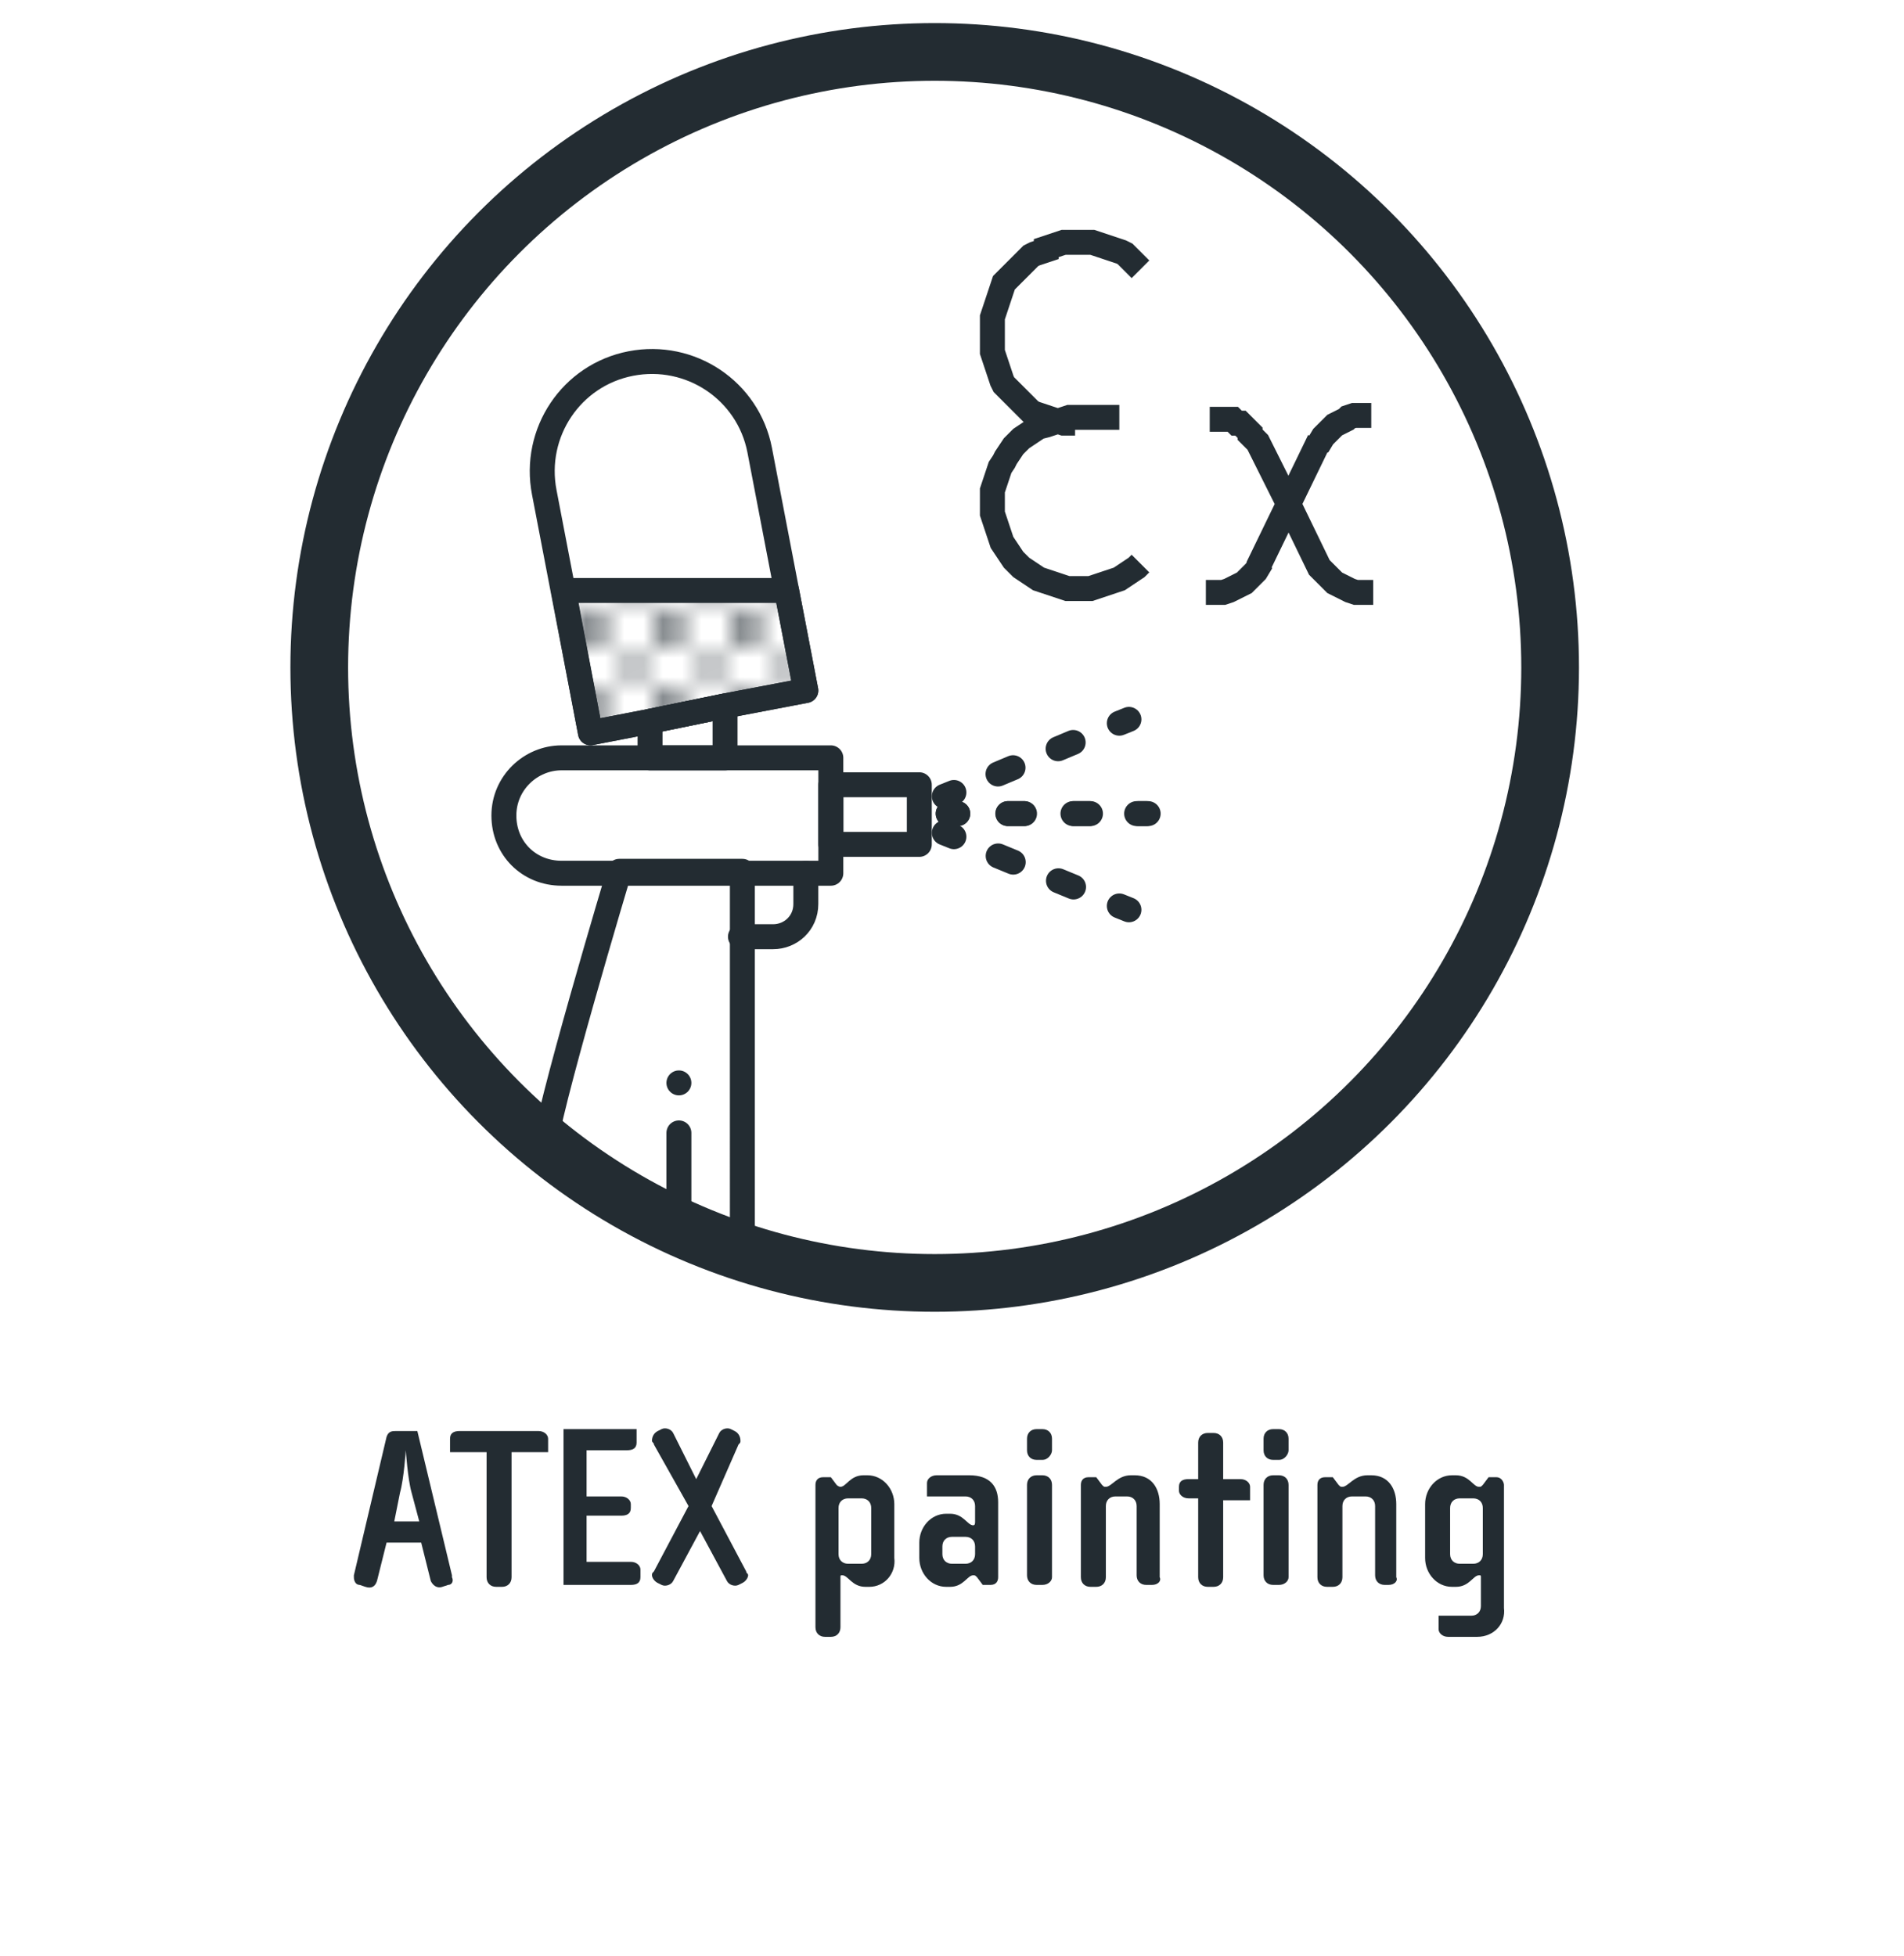 <?xml version="1.0" encoding="utf-8"?>
<!-- Generator: Adobe Illustrator 26.5.0, SVG Export Plug-In . SVG Version: 6.00 Build 0)  -->
<svg version="1.1" id="Calque_1" xmlns="http://www.w3.org/2000/svg" xmlns:xlink="http://www.w3.org/1999/xlink" x="0px" y="0px"
	 viewBox="0 0 99 101.7" style="enable-background:new 0 0 99 101.7;" xml:space="preserve">
<style type="text/css">
	.st0{fill:none;}
	.st1{fill:#232C32;}
	.st2{fill:none;stroke:#232C32;stroke-width:3;stroke-miterlimit:10;}
	.st3{fill:none;stroke:#232C32;stroke-width:1.297;stroke-miterlimit:2.613;}
	.st4{fill:none;stroke:#232C32;stroke-width:1.297;stroke-linecap:round;stroke-linejoin:round;stroke-miterlimit:10;}
	.st5{fill:none;stroke:#232C32;stroke-width:1.297;stroke-linecap:round;stroke-linejoin:round;}
	.st6{fill:none;stroke:#232C32;stroke-width:1.297;stroke-linecap:round;stroke-linejoin:round;stroke-dasharray:0.848,2.543;}
	.st7{fill:none;stroke:#232C32;stroke-width:1.297;stroke-linecap:round;stroke-linejoin:round;stroke-dasharray:0.847,2.542;}
	.st8{fill:none;stroke:#232C32;stroke-width:1.297;stroke-linecap:round;stroke-linejoin:round;stroke-dasharray:0.857,2.572;}
	.st9{fill:url(#SVGID_1_);stroke:#232C32;stroke-width:1.297;stroke-linecap:round;stroke-linejoin:round;stroke-miterlimit:10;}
</style>
<pattern  x="-463.6" y="-182.3" width="3.9" height="3.9" patternUnits="userSpaceOnUse" id="Nouvelle_nuance_de_motif_1" viewBox="0 -3.9 3.9 3.9" style="overflow:visible;">
	<g>
		<rect x="0" y="-3.9" class="st0" width="3.9" height="3.9"/>
		<circle class="st1" cx="1" cy="-2.9" r="0.6"/>
		<circle class="st1" cx="2.9" cy="-0.9" r="0.6"/>
		<circle class="st1" cx="2.9" cy="-0.9" r="0.6"/>
		<rect x="0" y="-3.9" class="st0" width="3.9" height="3.9"/>
	</g>
</pattern>
<g>
	<path class="st1" d="M23.3,82.4L23,82.5c-0.3,0.1-0.5-0.1-0.6-0.3l-0.5-2h-1.8l-0.5,2c-0.1,0.3-0.3,0.4-0.6,0.3l-0.3-0.1
		c-0.2,0-0.3-0.2-0.3-0.4c0,0,0-0.1,0-0.1l1.7-7.2c0.1-0.3,0.3-0.3,0.5-0.3h1.1l1.8,7.5c0,0,0,0.1,0,0.1
		C23.6,82.2,23.5,82.4,23.3,82.4z M21.4,77.6c-0.2-0.7-0.3-2.2-0.3-2.2h0c0,0-0.1,1.5-0.3,2.2l-0.3,1.5h1.3L21.4,77.6z"/>
	<path class="st1" d="M26.6,75.4V82c0,0.3-0.2,0.5-0.5,0.5h-0.3c-0.3,0-0.5-0.2-0.5-0.5v-6.5h-1.9v-0.7c0-0.3,0.2-0.4,0.5-0.4H28
		c0.3,0,0.5,0.2,0.5,0.4v0.7H26.6z"/>
	<path class="st1" d="M32.8,82.4h-3.5v-8.1h3.8V75c0,0.3-0.2,0.4-0.5,0.4h-2.1v2.4h1.8c0.3,0,0.5,0.2,0.5,0.4v0.2
		c0,0.3-0.2,0.4-0.5,0.4h-1.8v2.4h2.3c0.3,0,0.5,0.2,0.5,0.4V82C33.3,82.3,33.1,82.4,32.8,82.4z"/>
	<path class="st1" d="M38.6,82.3l-0.2,0.1c-0.2,0.1-0.5,0-0.6-0.2l-1.4-2.6L35,82.2c-0.1,0.2-0.4,0.3-0.6,0.2l-0.2-0.1
		c-0.2-0.1-0.3-0.3-0.3-0.4c0-0.1,0-0.1,0.1-0.2l1.8-3.4L34,75.1c0-0.1-0.1-0.1-0.1-0.2c0-0.2,0.1-0.4,0.3-0.5l0.2-0.1
		c0.2-0.1,0.5,0,0.6,0.2l1.2,2.4l1.2-2.4c0.1-0.2,0.4-0.3,0.6-0.2l0.2,0.1c0.2,0.1,0.3,0.3,0.3,0.5c0,0.1,0,0.1-0.1,0.2L37,78.3
		l1.8,3.4c0,0.1,0.1,0.1,0.1,0.2C38.9,82,38.8,82.2,38.6,82.3z"/>
	<path class="st1" d="M45.2,82.5H45c-0.7,0-0.9-0.6-1.2-0.6c-0.1,0-0.1,0-0.1,0.1v2.6c0,0.3-0.2,0.5-0.5,0.5h-0.3
		c-0.3,0-0.5-0.2-0.5-0.5v-7.4c0-0.2,0.1-0.4,0.4-0.4h0.4l0.3,0.4c0.1,0.1,0.2,0.1,0.2,0.1c0.3,0,0.5-0.6,1.2-0.6h0.2
		c0.8,0,1.4,0.7,1.4,1.5V81C46.6,81.8,46,82.5,45.2,82.5z M45.3,78.4c0-0.3-0.2-0.5-0.5-0.5h-0.7c-0.3,0-0.5,0.2-0.5,0.5v2.4
		c0,0.3,0.2,0.5,0.5,0.5h0.7c0.3,0,0.5-0.2,0.5-0.5V78.4z"/>
	<path class="st1" d="M51.5,82.4h-0.4L50.8,82c-0.1-0.1-0.1-0.1-0.2-0.1c-0.3,0-0.5,0.6-1.2,0.6h-0.2c-0.8,0-1.4-0.7-1.4-1.5v-0.8
		c0-0.8,0.6-1.5,1.4-1.5h0.2c0.7,0,0.9,0.6,1.2,0.6c0.1,0,0.1-0.1,0.1-0.2v-0.8c0-0.3-0.2-0.5-0.5-0.5h-2v-0.7
		c0-0.2,0.2-0.4,0.5-0.4h1.7c1.1,0,1.5,0.6,1.5,1.4V82C51.9,82.2,51.8,82.4,51.5,82.4z M50.7,80.4c0-0.3-0.2-0.5-0.5-0.5h-0.7
		c-0.3,0-0.5,0.2-0.5,0.5v0.4c0,0.3,0.2,0.5,0.5,0.5h0.7c0.3,0,0.5-0.2,0.5-0.5V80.4z"/>
	<path class="st1" d="M54.2,75.9h-0.3c-0.3,0-0.5-0.2-0.5-0.5v-0.6c0-0.3,0.2-0.5,0.5-0.5h0.3c0.3,0,0.5,0.2,0.5,0.5v0.6
		C54.7,75.6,54.5,75.9,54.2,75.9z M54.2,82.4h-0.3c-0.3,0-0.5-0.2-0.5-0.5v-4.7c0-0.3,0.2-0.5,0.5-0.5h0.3c0.3,0,0.5,0.2,0.5,0.5V82
		C54.7,82.2,54.5,82.4,54.2,82.4z"/>
	<path class="st1" d="M59.9,82.4h-0.3c-0.3,0-0.5-0.2-0.5-0.5v-3.6c0-0.3-0.2-0.5-0.5-0.5H58c-0.3,0-0.5,0.2-0.5,0.5V82
		c0,0.3-0.2,0.5-0.5,0.5h-0.3c-0.3,0-0.5-0.2-0.5-0.5v-4.8c0-0.2,0.1-0.4,0.4-0.4h0.4l0.3,0.4c0.1,0.1,0.1,0.1,0.2,0.1
		c0.3,0,0.6-0.6,1.3-0.6h0.2c0.9,0,1.3,0.7,1.3,1.5V82C60.4,82.2,60.2,82.4,59.9,82.4z"/>
	<path class="st1" d="M63.6,77.9V82c0,0.3-0.2,0.5-0.5,0.5h-0.3c-0.3,0-0.5-0.2-0.5-0.5v-4.1h-0.5c-0.3,0-0.5-0.2-0.5-0.4v-0.2
		c0-0.3,0.2-0.4,0.5-0.4h0.5v-1.9c0-0.3,0.2-0.5,0.5-0.5h0.3c0.3,0,0.5,0.2,0.5,0.5v1.9h0.9c0.3,0,0.5,0.2,0.5,0.4v0.7H63.6z"/>
	<path class="st1" d="M66.5,75.9h-0.3c-0.3,0-0.5-0.2-0.5-0.5v-0.6c0-0.3,0.2-0.5,0.5-0.5h0.3c0.3,0,0.5,0.2,0.5,0.5v0.6
		C67,75.6,66.8,75.9,66.5,75.9z M66.5,82.4h-0.3c-0.3,0-0.5-0.2-0.5-0.5v-4.7c0-0.3,0.2-0.5,0.5-0.5h0.3c0.3,0,0.5,0.2,0.5,0.5V82
		C67,82.2,66.8,82.4,66.5,82.4z"/>
	<path class="st1" d="M72.2,82.4H72c-0.3,0-0.5-0.2-0.5-0.5v-3.6c0-0.3-0.2-0.5-0.5-0.5h-0.7c-0.3,0-0.5,0.2-0.5,0.5V82
		c0,0.3-0.2,0.5-0.5,0.5H69c-0.3,0-0.5-0.2-0.5-0.5v-4.8c0-0.2,0.1-0.4,0.4-0.4h0.4l0.3,0.4c0.1,0.1,0.1,0.1,0.2,0.1
		c0.3,0,0.6-0.6,1.3-0.6h0.2c0.9,0,1.3,0.7,1.3,1.5V82C72.7,82.2,72.5,82.4,72.2,82.4z"/>
	<path class="st1" d="M76.8,85.1h-1.5c-0.3,0-0.5-0.2-0.5-0.4V84h1.7c0.3,0,0.5-0.2,0.5-0.5V82c0-0.1,0-0.1-0.1-0.1
		c-0.3,0-0.5,0.6-1.2,0.6h-0.2c-0.8,0-1.4-0.7-1.4-1.5v-2.8c0-0.8,0.6-1.5,1.4-1.5h0.2c0.7,0,0.9,0.6,1.2,0.6c0.1,0,0.1,0,0.2-0.1
		l0.3-0.4h0.4c0.3,0,0.4,0.3,0.4,0.4v6.4C78.3,84.4,77.7,85.1,76.8,85.1z M77.1,78.4c0-0.3-0.2-0.5-0.5-0.5h-0.7
		c-0.3,0-0.5,0.2-0.5,0.5v2.4c0,0.3,0.2,0.5,0.5,0.5h0.7c0.3,0,0.5-0.2,0.5-0.5V78.4z"/>
</g>
<circle class="st2" cx="48.6" cy="34.7" r="32"/>
<g>
	<path class="st3" d="M59.3,14l-0.2-0.2l-0.2-0.2l-0.2-0.2l-0.2-0.2l-0.2-0.1L58,13l-0.3-0.1l-0.3-0.1l-0.3-0.1l-0.3-0.1l-0.3,0
		l-0.3,0l-0.3,0l-0.3,0l-0.3,0l-0.3,0.1l-0.3,0.1l-0.3,0.1L54.4,13l-0.3,0.1l-0.3,0.1l-0.2,0.1l-0.2,0.2l-0.2,0.2L53,13.9l-0.2,0.2
		l-0.2,0.2l-0.2,0.2l-0.2,0.2L52.1,15L52,15.3l-0.1,0.3l-0.1,0.3l-0.1,0.3l-0.1,0.3l0,0.3l0,0.3l0,0.3l0,0.3l0,0.3l0,0.3l0.1,0.3
		l0.1,0.3l0.1,0.3l0.1,0.3l0.1,0.3l0.1,0.2l0.2,0.2l0.2,0.2l0.2,0.2l0.2,0.2l0.2,0.2l0.2,0.2l0.2,0.2l0.2,0.1l0.3,0.1l0.3,0.1
		l0.3,0.1l0.3,0.1l0.3,0.1l0.3,0l0.3,0 M55.9,21.7h2.3 M67,26.2L65.4,23l-0.1-0.1l-0.1-0.1l-0.1-0.1l-0.1-0.1L65,22.5l-0.1-0.1
		l-0.1-0.1l-0.1-0.1l-0.1-0.1l-0.1-0.1L64.4,22L64.3,22l-0.1-0.1l-0.1-0.1l-0.1,0l-0.1,0l-0.1,0l-0.1,0l-0.1,0l-0.1,0l-0.1,0l-0.1,0
		l-0.1,0l-0.1,0h-0.1l-0.1,0 M67,26.2l1.6-3.3 M71.3,21.6l-0.3,0l-0.3,0l-0.3,0l-0.3,0.1L70,21.8l-0.2,0.1l-0.2,0.1l-0.2,0.1
		l-0.2,0.2l-0.2,0.2l-0.2,0.2l-0.3,0.5 M67,26.2l1.6,3.3l0.2,0.2l0.2,0.2l0.2,0.2l0.2,0.2l0.2,0.1l0.2,0.1l0.2,0.1l0.2,0.1l0.3,0.1
		l0.3,0l0.3,0l0.3,0 M67,26.2l-1.6,3.3 M62.7,30.8l0.3,0l0.3,0l0.3,0l0.3-0.1l0.2-0.1l0.2-0.1l0.2-0.1l0.2-0.1l0.2-0.2l0.2-0.2
		l0.2-0.2l0.3-0.5 M55.9,21.7l-0.3,0l-0.3,0.1l-0.3,0.1l-0.3,0.1l-0.3,0.1L54,22.2l-0.3,0.2l-0.3,0.2l-0.3,0.2L52.9,23l-0.2,0.2
		l-0.2,0.3l-0.2,0.3L52.2,24L52,24.3l-0.1,0.3l-0.1,0.3l-0.1,0.3l-0.1,0.3l0,0.3l0,0.3l0,0.3l0,0.3l0.1,0.3l0.1,0.3l0.1,0.3l0.1,0.3
		l0.1,0.3l0.2,0.3l0.2,0.3l0.2,0.3l0.2,0.2l0.2,0.2l0.3,0.2l0.3,0.2l0.3,0.2l0.3,0.1l0.3,0.1l0.3,0.1l0.3,0.1l0.3,0.1l0.3,0l0.3,0
		l0.3,0l0.3,0l0.3-0.1l0.3-0.1l0.3-0.1l0.3-0.1l0.3-0.1l0.3-0.2l0.3-0.2l0.3-0.2l0.2-0.2"/>
</g>
<path class="st4" d="M43.2,39.4h-14c-1.6,0-3,1.3-3,3s1.3,3,3,3h14V39.4z"/>
<g>
	<path class="st4" d="M32.2,45.3c0,0-3.9,13-3.9,14.6s10.3,6.3,10.3,4.7V45.3H32.2z"/>
</g>
<line class="st4" x1="35.3" y1="58.9" x2="35.3" y2="64.5"/>
<line class="st4" x1="35.3" y1="56.3" x2="35.3" y2="56.3"/>
<path class="st4" d="M41.9,45.4V47c0,1-0.8,1.7-1.7,1.7h-1.7"/>
<rect x="43.2" y="40.8" class="st4" width="4.6" height="3.1"/>
<g>
	<polygon class="st4" points="33.8,37.5 33.8,39.4 37.7,39.4 37.7,36.7 	"/>
	<path class="st4" d="M39.5,23.4c-0.6-3.1-3.6-5.1-6.7-4.5c-3.1,0.6-5.1,3.6-4.5,6.7l2.4,12.5l3.1-0.6l3.9-0.8l4.2-0.8L39.5,23.4z"
		/>
</g>
<g>
	<g>
		<g>
			<line class="st5" x1="58.7" y1="37.4" x2="58.2" y2="37.6"/>
			<line class="st6" x1="55.8" y1="38.6" x2="50.8" y2="40.7"/>
			<line class="st5" x1="49.6" y1="41.2" x2="49.1" y2="41.4"/>
		</g>
	</g>
	<g>
		<g>
			<line class="st5" x1="49.3" y1="42.3" x2="49.8" y2="42.3"/>
			<line class="st7" x1="52.4" y1="42.3" x2="57.9" y2="42.3"/>
			<line class="st5" x1="59.1" y1="42.3" x2="59.6" y2="42.3"/>
		</g>
	</g>
	<g>
		<g>
			<line class="st5" x1="49.1" y1="43.3" x2="49.6" y2="43.5"/>
			<line class="st6" x1="51.9" y1="44.5" x2="57" y2="46.6"/>
			<line class="st5" x1="58.2" y1="47.1" x2="58.7" y2="47.3"/>
		</g>
	</g>
	<g>
		<g>
			<line class="st5" x1="59.7" y1="42.3" x2="59.2" y2="42.3"/>
			<line class="st8" x1="56.7" y1="42.3" x2="51.1" y2="42.3"/>
			<line class="st5" x1="49.8" y1="42.3" x2="49.3" y2="42.3"/>
		</g>
	</g>
</g>
<pattern  id="SVGID_1_" xlink:href="#Nouvelle_nuance_de_motif_1" patternTransform="matrix(1 0 0 1 15.561 0)">
</pattern>
<polygon class="st9" points="30.7,38.1 33.8,37.5 37.7,36.7 41.9,35.9 40.9,30.7 29.3,30.7 "/>
</svg>
